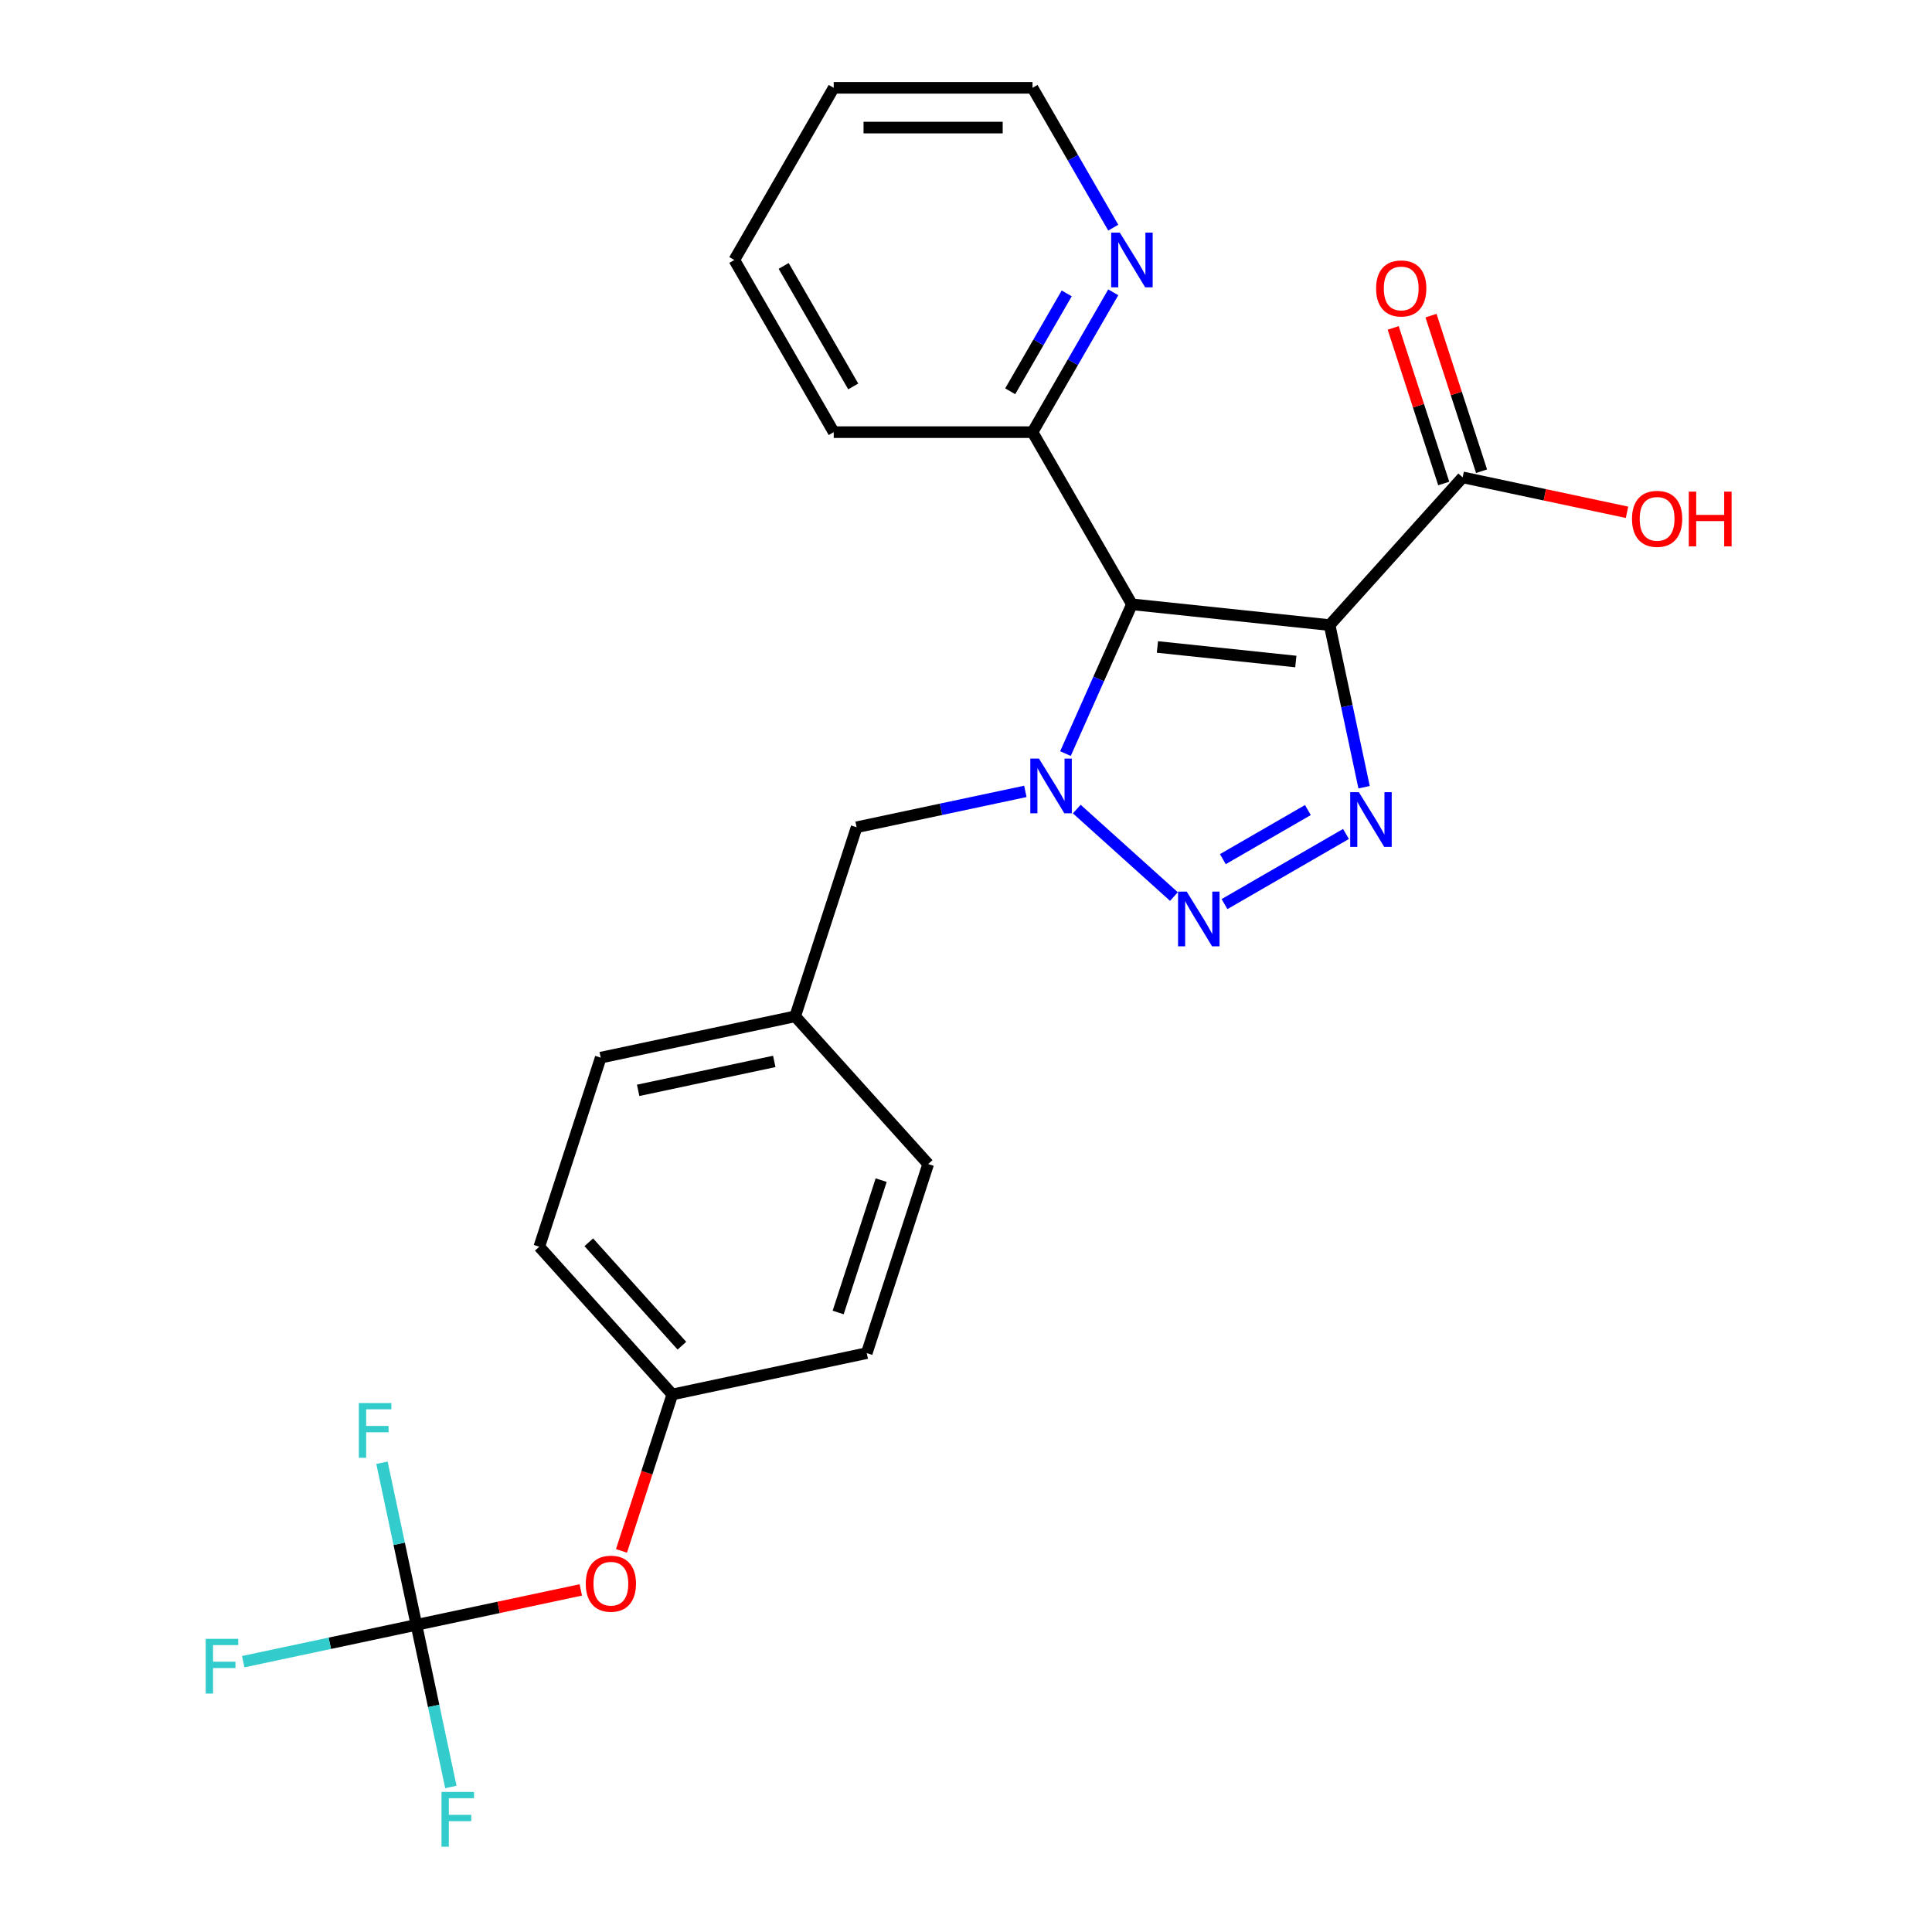 <?xml version='1.0' encoding='iso-8859-1'?>
<svg version='1.1' baseProfile='full'
              xmlns='http://www.w3.org/2000/svg'
                      xmlns:rdkit='http://www.rdkit.org/xml'
                      xmlns:xlink='http://www.w3.org/1999/xlink'
                  xml:space='preserve'
width='1000px' height='1000px' viewBox='0 0 1000 1000'>
<!-- END OF HEADER -->
<rect style='opacity:1.0;fill:#FFFFFF;stroke:none' width='1000' height='1000' x='0' y='0'> </rect>
<path class='bond-0' d='M 688.213,323.546 L 585.879,312.791' style='fill:none;fill-rule:evenodd;stroke:#000000;stroke-width:6px;stroke-linecap:butt;stroke-linejoin:miter;stroke-opacity:1' />
<path class='bond-0' d='M 670.712,342.4 L 599.078,334.871' style='fill:none;fill-rule:evenodd;stroke:#000000;stroke-width:6px;stroke-linecap:butt;stroke-linejoin:miter;stroke-opacity:1' />
<path class='bond-3' d='M 688.213,323.546 L 697.132,365.505' style='fill:none;fill-rule:evenodd;stroke:#000000;stroke-width:6px;stroke-linecap:butt;stroke-linejoin:miter;stroke-opacity:1' />
<path class='bond-3' d='M 697.132,365.505 L 706.05,407.463' style='fill:none;fill-rule:evenodd;stroke:#0000FF;stroke-width:6px;stroke-linecap:butt;stroke-linejoin:miter;stroke-opacity:1' />
<path class='bond-4' d='M 688.213,323.546 L 757.065,247.079' style='fill:none;fill-rule:evenodd;stroke:#000000;stroke-width:6px;stroke-linecap:butt;stroke-linejoin:miter;stroke-opacity:1' />
<path class='bond-1' d='M 585.879,312.791 L 568.678,351.425' style='fill:none;fill-rule:evenodd;stroke:#000000;stroke-width:6px;stroke-linecap:butt;stroke-linejoin:miter;stroke-opacity:1' />
<path class='bond-1' d='M 568.678,351.425 L 551.477,390.06' style='fill:none;fill-rule:evenodd;stroke:#0000FF;stroke-width:6px;stroke-linecap:butt;stroke-linejoin:miter;stroke-opacity:1' />
<path class='bond-6' d='M 585.879,312.791 L 534.43,223.679' style='fill:none;fill-rule:evenodd;stroke:#000000;stroke-width:6px;stroke-linecap:butt;stroke-linejoin:miter;stroke-opacity:1' />
<path class='bond-7' d='M 530.715,409.622 L 487.046,418.904' style='fill:none;fill-rule:evenodd;stroke:#0000FF;stroke-width:6px;stroke-linecap:butt;stroke-linejoin:miter;stroke-opacity:1' />
<path class='bond-7' d='M 487.046,418.904 L 443.378,428.186' style='fill:none;fill-rule:evenodd;stroke:#000000;stroke-width:6px;stroke-linecap:butt;stroke-linejoin:miter;stroke-opacity:1' />
<path class='bond-25' d='M 557.339,418.779 L 607.63,464.061' style='fill:none;fill-rule:evenodd;stroke:#0000FF;stroke-width:6px;stroke-linecap:butt;stroke-linejoin:miter;stroke-opacity:1' />
<path class='bond-2' d='M 633.807,467.959 L 696.679,431.66' style='fill:none;fill-rule:evenodd;stroke:#0000FF;stroke-width:6px;stroke-linecap:butt;stroke-linejoin:miter;stroke-opacity:1' />
<path class='bond-2' d='M 632.948,444.691 L 676.958,419.282' style='fill:none;fill-rule:evenodd;stroke:#0000FF;stroke-width:6px;stroke-linecap:butt;stroke-linejoin:miter;stroke-opacity:1' />
<path class='bond-10' d='M 766.852,243.899 L 753.769,203.634' style='fill:none;fill-rule:evenodd;stroke:#000000;stroke-width:6px;stroke-linecap:butt;stroke-linejoin:miter;stroke-opacity:1' />
<path class='bond-10' d='M 753.769,203.634 L 740.686,163.37' style='fill:none;fill-rule:evenodd;stroke:#FF0000;stroke-width:6px;stroke-linecap:butt;stroke-linejoin:miter;stroke-opacity:1' />
<path class='bond-10' d='M 747.279,250.258 L 734.196,209.994' style='fill:none;fill-rule:evenodd;stroke:#000000;stroke-width:6px;stroke-linecap:butt;stroke-linejoin:miter;stroke-opacity:1' />
<path class='bond-10' d='M 734.196,209.994 L 721.114,169.729' style='fill:none;fill-rule:evenodd;stroke:#FF0000;stroke-width:6px;stroke-linecap:butt;stroke-linejoin:miter;stroke-opacity:1' />
<path class='bond-16' d='M 757.065,247.079 L 799.604,256.12' style='fill:none;fill-rule:evenodd;stroke:#000000;stroke-width:6px;stroke-linecap:butt;stroke-linejoin:miter;stroke-opacity:1' />
<path class='bond-16' d='M 799.604,256.12 L 842.142,265.162' style='fill:none;fill-rule:evenodd;stroke:#FF0000;stroke-width:6px;stroke-linecap:butt;stroke-linejoin:miter;stroke-opacity:1' />
<path class='bond-5' d='M 215.54,841.026 L 258.078,831.984' style='fill:none;fill-rule:evenodd;stroke:#000000;stroke-width:6px;stroke-linecap:butt;stroke-linejoin:miter;stroke-opacity:1' />
<path class='bond-5' d='M 258.078,831.984 L 300.617,822.942' style='fill:none;fill-rule:evenodd;stroke:#FF0000;stroke-width:6px;stroke-linecap:butt;stroke-linejoin:miter;stroke-opacity:1' />
<path class='bond-11' d='M 215.54,841.026 L 170.712,850.555' style='fill:none;fill-rule:evenodd;stroke:#000000;stroke-width:6px;stroke-linecap:butt;stroke-linejoin:miter;stroke-opacity:1' />
<path class='bond-11' d='M 170.712,850.555 L 125.883,860.083' style='fill:none;fill-rule:evenodd;stroke:#33CCCC;stroke-width:6px;stroke-linecap:butt;stroke-linejoin:miter;stroke-opacity:1' />
<path class='bond-12' d='M 215.54,841.026 L 224.459,882.984' style='fill:none;fill-rule:evenodd;stroke:#000000;stroke-width:6px;stroke-linecap:butt;stroke-linejoin:miter;stroke-opacity:1' />
<path class='bond-12' d='M 224.459,882.984 L 233.377,924.943' style='fill:none;fill-rule:evenodd;stroke:#33CCCC;stroke-width:6px;stroke-linecap:butt;stroke-linejoin:miter;stroke-opacity:1' />
<path class='bond-13' d='M 215.54,841.026 L 206.622,799.068' style='fill:none;fill-rule:evenodd;stroke:#000000;stroke-width:6px;stroke-linecap:butt;stroke-linejoin:miter;stroke-opacity:1' />
<path class='bond-13' d='M 206.622,799.068 L 197.703,757.109' style='fill:none;fill-rule:evenodd;stroke:#33CCCC;stroke-width:6px;stroke-linecap:butt;stroke-linejoin:miter;stroke-opacity:1' />
<path class='bond-8' d='M 534.43,223.679 L 555.325,187.489' style='fill:none;fill-rule:evenodd;stroke:#000000;stroke-width:6px;stroke-linecap:butt;stroke-linejoin:miter;stroke-opacity:1' />
<path class='bond-8' d='M 555.325,187.489 L 576.219,151.299' style='fill:none;fill-rule:evenodd;stroke:#0000FF;stroke-width:6px;stroke-linecap:butt;stroke-linejoin:miter;stroke-opacity:1' />
<path class='bond-8' d='M 522.876,202.532 L 537.502,177.199' style='fill:none;fill-rule:evenodd;stroke:#000000;stroke-width:6px;stroke-linecap:butt;stroke-linejoin:miter;stroke-opacity:1' />
<path class='bond-8' d='M 537.502,177.199 L 552.128,151.866' style='fill:none;fill-rule:evenodd;stroke:#0000FF;stroke-width:6px;stroke-linecap:butt;stroke-linejoin:miter;stroke-opacity:1' />
<path class='bond-22' d='M 534.43,223.679 L 431.533,223.679' style='fill:none;fill-rule:evenodd;stroke:#000000;stroke-width:6px;stroke-linecap:butt;stroke-linejoin:miter;stroke-opacity:1' />
<path class='bond-14' d='M 443.378,428.186 L 411.581,526.048' style='fill:none;fill-rule:evenodd;stroke:#000000;stroke-width:6px;stroke-linecap:butt;stroke-linejoin:miter;stroke-opacity:1' />
<path class='bond-21' d='M 576.219,117.834 L 555.325,81.644' style='fill:none;fill-rule:evenodd;stroke:#0000FF;stroke-width:6px;stroke-linecap:butt;stroke-linejoin:miter;stroke-opacity:1' />
<path class='bond-21' d='M 555.325,81.644 L 534.43,45.455' style='fill:none;fill-rule:evenodd;stroke:#000000;stroke-width:6px;stroke-linecap:butt;stroke-linejoin:miter;stroke-opacity:1' />
<path class='bond-9' d='M 321.678,802.74 L 334.832,762.255' style='fill:none;fill-rule:evenodd;stroke:#FF0000;stroke-width:6px;stroke-linecap:butt;stroke-linejoin:miter;stroke-opacity:1' />
<path class='bond-9' d='M 334.832,762.255 L 347.986,721.771' style='fill:none;fill-rule:evenodd;stroke:#000000;stroke-width:6px;stroke-linecap:butt;stroke-linejoin:miter;stroke-opacity:1' />
<path class='bond-17' d='M 411.581,526.048 L 480.433,602.516' style='fill:none;fill-rule:evenodd;stroke:#000000;stroke-width:6px;stroke-linecap:butt;stroke-linejoin:miter;stroke-opacity:1' />
<path class='bond-18' d='M 411.581,526.048 L 310.931,547.441' style='fill:none;fill-rule:evenodd;stroke:#000000;stroke-width:6px;stroke-linecap:butt;stroke-linejoin:miter;stroke-opacity:1' />
<path class='bond-18' d='M 400.762,549.387 L 330.308,564.362' style='fill:none;fill-rule:evenodd;stroke:#000000;stroke-width:6px;stroke-linecap:butt;stroke-linejoin:miter;stroke-opacity:1' />
<path class='bond-15' d='M 347.986,721.771 L 279.134,645.303' style='fill:none;fill-rule:evenodd;stroke:#000000;stroke-width:6px;stroke-linecap:butt;stroke-linejoin:miter;stroke-opacity:1' />
<path class='bond-15' d='M 352.952,696.53 L 304.756,643.003' style='fill:none;fill-rule:evenodd;stroke:#000000;stroke-width:6px;stroke-linecap:butt;stroke-linejoin:miter;stroke-opacity:1' />
<path class='bond-27' d='M 347.986,721.771 L 448.636,700.377' style='fill:none;fill-rule:evenodd;stroke:#000000;stroke-width:6px;stroke-linecap:butt;stroke-linejoin:miter;stroke-opacity:1' />
<path class='bond-20' d='M 480.433,602.516 L 448.636,700.377' style='fill:none;fill-rule:evenodd;stroke:#000000;stroke-width:6px;stroke-linecap:butt;stroke-linejoin:miter;stroke-opacity:1' />
<path class='bond-20' d='M 456.091,610.835 L 433.833,679.339' style='fill:none;fill-rule:evenodd;stroke:#000000;stroke-width:6px;stroke-linecap:butt;stroke-linejoin:miter;stroke-opacity:1' />
<path class='bond-19' d='M 310.931,547.441 L 279.134,645.303' style='fill:none;fill-rule:evenodd;stroke:#000000;stroke-width:6px;stroke-linecap:butt;stroke-linejoin:miter;stroke-opacity:1' />
<path class='bond-26' d='M 534.43,45.455 L 431.533,45.455' style='fill:none;fill-rule:evenodd;stroke:#000000;stroke-width:6px;stroke-linecap:butt;stroke-linejoin:miter;stroke-opacity:1' />
<path class='bond-26' d='M 518.996,66.034 L 446.967,66.034' style='fill:none;fill-rule:evenodd;stroke:#000000;stroke-width:6px;stroke-linecap:butt;stroke-linejoin:miter;stroke-opacity:1' />
<path class='bond-24' d='M 431.533,223.679 L 380.084,134.567' style='fill:none;fill-rule:evenodd;stroke:#000000;stroke-width:6px;stroke-linecap:butt;stroke-linejoin:miter;stroke-opacity:1' />
<path class='bond-24' d='M 441.638,200.022 L 405.624,137.644' style='fill:none;fill-rule:evenodd;stroke:#000000;stroke-width:6px;stroke-linecap:butt;stroke-linejoin:miter;stroke-opacity:1' />
<path class='bond-23' d='M 431.533,45.455 L 380.084,134.567' style='fill:none;fill-rule:evenodd;stroke:#000000;stroke-width:6px;stroke-linecap:butt;stroke-linejoin:miter;stroke-opacity:1' />
<path  class='atom-2' d='M 537.767 392.633
L 547.047 407.633
Q 547.967 409.113, 549.447 411.793
Q 550.927 414.473, 551.007 414.633
L 551.007 392.633
L 554.767 392.633
L 554.767 420.953
L 550.887 420.953
L 540.927 404.553
Q 539.767 402.633, 538.527 400.433
Q 537.327 398.233, 536.967 397.553
L 536.967 420.953
L 533.287 420.953
L 533.287 392.633
L 537.767 392.633
' fill='#0000FF'/>
<path  class='atom-3' d='M 614.235 461.485
L 623.515 476.485
Q 624.435 477.965, 625.915 480.645
Q 627.395 483.325, 627.475 483.485
L 627.475 461.485
L 631.235 461.485
L 631.235 489.805
L 627.355 489.805
L 617.395 473.405
Q 616.235 471.485, 614.995 469.285
Q 613.795 467.085, 613.435 466.405
L 613.435 489.805
L 609.755 489.805
L 609.755 461.485
L 614.235 461.485
' fill='#0000FF'/>
<path  class='atom-4' d='M 703.347 410.036
L 712.627 425.036
Q 713.547 426.516, 715.027 429.196
Q 716.507 431.876, 716.587 432.036
L 716.587 410.036
L 720.347 410.036
L 720.347 438.356
L 716.467 438.356
L 706.507 421.956
Q 705.347 420.036, 704.107 417.836
Q 702.907 415.636, 702.547 414.956
L 702.547 438.356
L 698.867 438.356
L 698.867 410.036
L 703.347 410.036
' fill='#0000FF'/>
<path  class='atom-9' d='M 579.619 120.407
L 588.899 135.407
Q 589.819 136.887, 591.299 139.567
Q 592.779 142.247, 592.859 142.407
L 592.859 120.407
L 596.619 120.407
L 596.619 148.727
L 592.739 148.727
L 582.779 132.327
Q 581.619 130.407, 580.379 128.207
Q 579.179 126.007, 578.819 125.327
L 578.819 148.727
L 575.139 148.727
L 575.139 120.407
L 579.619 120.407
' fill='#0000FF'/>
<path  class='atom-10' d='M 303.189 819.712
Q 303.189 812.912, 306.549 809.112
Q 309.909 805.312, 316.189 805.312
Q 322.469 805.312, 325.829 809.112
Q 329.189 812.912, 329.189 819.712
Q 329.189 826.592, 325.789 830.512
Q 322.389 834.392, 316.189 834.392
Q 309.949 834.392, 306.549 830.512
Q 303.189 826.632, 303.189 819.712
M 316.189 831.192
Q 320.509 831.192, 322.829 828.312
Q 325.189 825.392, 325.189 819.712
Q 325.189 814.152, 322.829 811.352
Q 320.509 808.512, 316.189 808.512
Q 311.869 808.512, 309.509 811.312
Q 307.189 814.112, 307.189 819.712
Q 307.189 825.432, 309.509 828.312
Q 311.869 831.192, 316.189 831.192
' fill='#FF0000'/>
<path  class='atom-11' d='M 712.268 149.297
Q 712.268 142.497, 715.628 138.697
Q 718.988 134.897, 725.268 134.897
Q 731.548 134.897, 734.908 138.697
Q 738.268 142.497, 738.268 149.297
Q 738.268 156.177, 734.868 160.097
Q 731.468 163.977, 725.268 163.977
Q 719.028 163.977, 715.628 160.097
Q 712.268 156.217, 712.268 149.297
M 725.268 160.777
Q 729.588 160.777, 731.908 157.897
Q 734.268 154.977, 734.268 149.297
Q 734.268 143.737, 731.908 140.937
Q 729.588 138.097, 725.268 138.097
Q 720.948 138.097, 718.588 140.897
Q 716.268 143.697, 716.268 149.297
Q 716.268 155.017, 718.588 157.897
Q 720.948 160.777, 725.268 160.777
' fill='#FF0000'/>
<path  class='atom-12' d='M 106.471 848.26
L 123.311 848.26
L 123.311 851.5
L 110.271 851.5
L 110.271 860.1
L 121.871 860.1
L 121.871 863.38
L 110.271 863.38
L 110.271 876.58
L 106.471 876.58
L 106.471 848.26
' fill='#33CCCC'/>
<path  class='atom-13' d='M 228.514 927.515
L 245.354 927.515
L 245.354 930.755
L 232.314 930.755
L 232.314 939.355
L 243.914 939.355
L 243.914 942.635
L 232.314 942.635
L 232.314 955.835
L 228.514 955.835
L 228.514 927.515
' fill='#33CCCC'/>
<path  class='atom-14' d='M 185.726 726.217
L 202.566 726.217
L 202.566 729.457
L 189.526 729.457
L 189.526 738.057
L 201.126 738.057
L 201.126 741.337
L 189.526 741.337
L 189.526 754.537
L 185.726 754.537
L 185.726 726.217
' fill='#33CCCC'/>
<path  class='atom-17' d='M 844.715 268.552
Q 844.715 261.752, 848.075 257.952
Q 851.435 254.152, 857.715 254.152
Q 863.995 254.152, 867.355 257.952
Q 870.715 261.752, 870.715 268.552
Q 870.715 275.432, 867.315 279.352
Q 863.915 283.232, 857.715 283.232
Q 851.475 283.232, 848.075 279.352
Q 844.715 275.472, 844.715 268.552
M 857.715 280.032
Q 862.035 280.032, 864.355 277.152
Q 866.715 274.232, 866.715 268.552
Q 866.715 262.992, 864.355 260.192
Q 862.035 257.352, 857.715 257.352
Q 853.395 257.352, 851.035 260.152
Q 848.715 262.952, 848.715 268.552
Q 848.715 274.272, 851.035 277.152
Q 853.395 280.032, 857.715 280.032
' fill='#FF0000'/>
<path  class='atom-17' d='M 874.115 254.472
L 877.955 254.472
L 877.955 266.512
L 892.435 266.512
L 892.435 254.472
L 896.275 254.472
L 896.275 282.792
L 892.435 282.792
L 892.435 269.712
L 877.955 269.712
L 877.955 282.792
L 874.115 282.792
L 874.115 254.472
' fill='#FF0000'/>
</svg>
